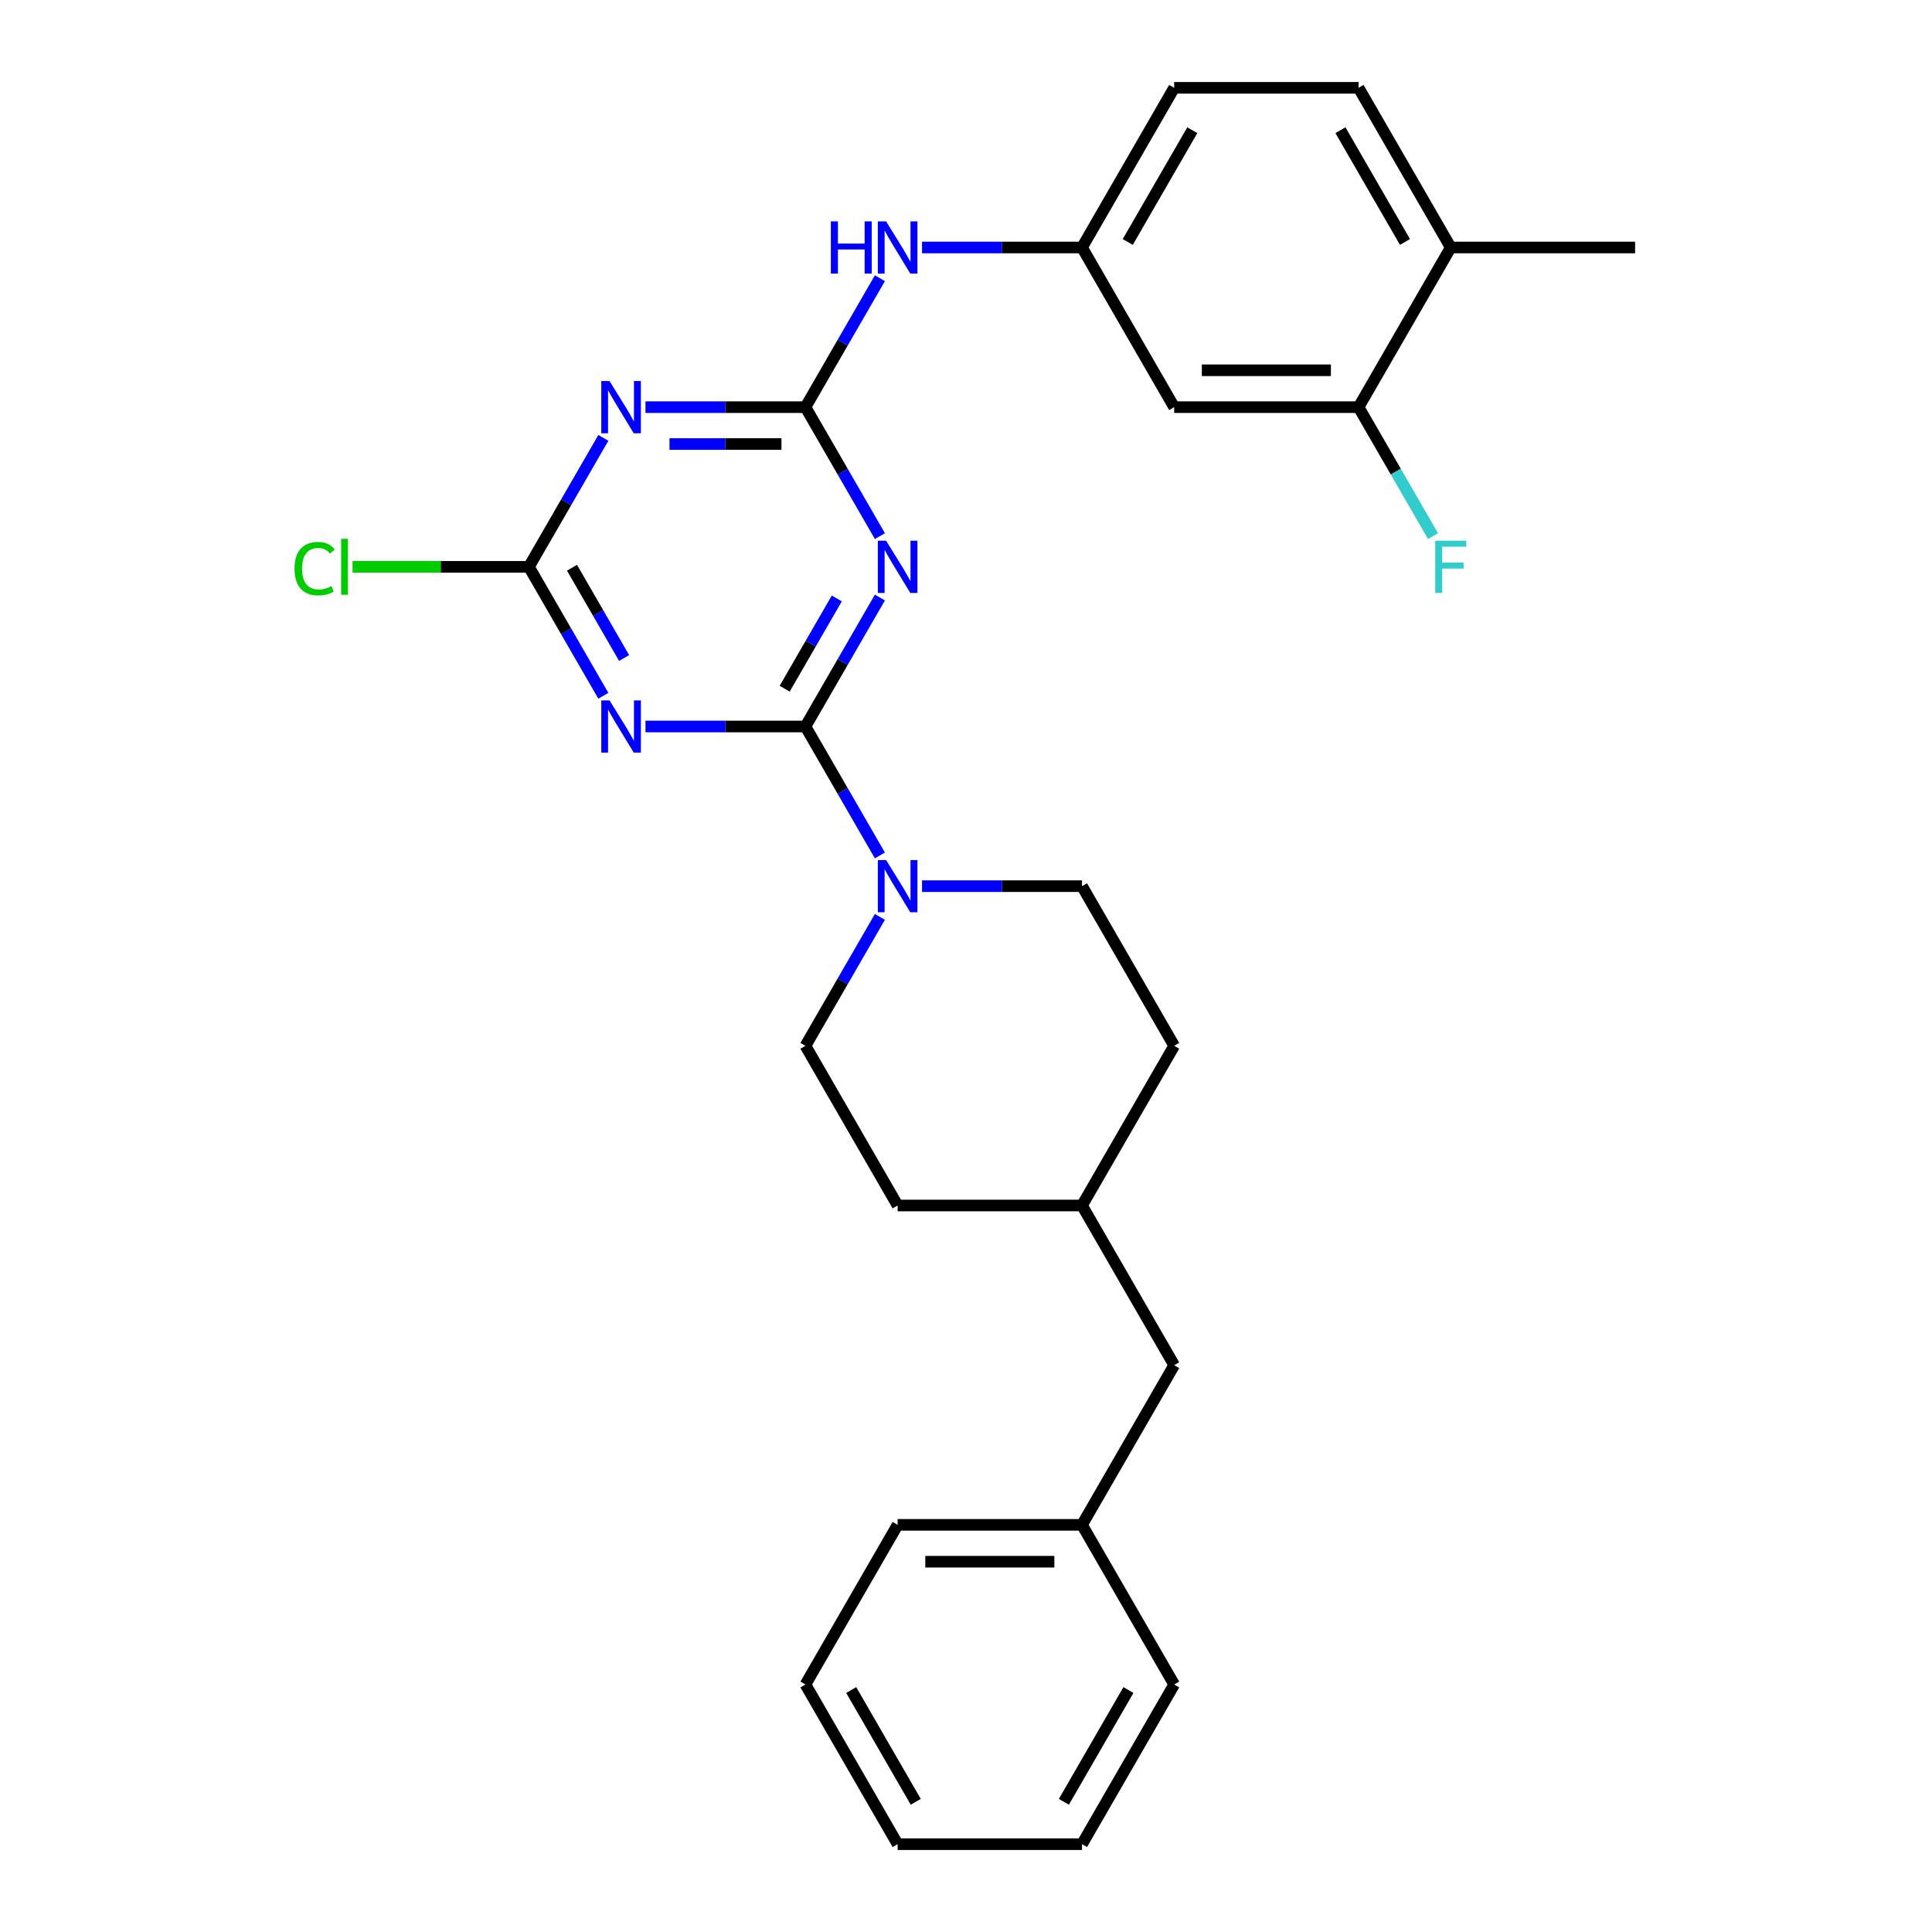 <?xml version='1.0' encoding='iso-8859-1'?>
<svg version='1.1' baseProfile='full'
              xmlns='http://www.w3.org/2000/svg'
                      xmlns:rdkit='http://www.rdkit.org/xml'
                      xmlns:xlink='http://www.w3.org/1999/xlink'
                  xml:space='preserve'
width='1000px' height='1000px' viewBox='0 0 1000 1000'>
<!-- END OF HEADER -->
<rect style='opacity:1.0;fill:#FFFFFF;stroke:none' width='1000' height='1000' x='0' y='0'> </rect>
<path class='bond-0' d='M 416.897,376.033 L 436.165,342.66' style='fill:none;fill-rule:evenodd;stroke:#000000;stroke-width:6px;stroke-linecap:butt;stroke-linejoin:miter;stroke-opacity:1' />
<path class='bond-0' d='M 436.165,342.66 L 455.433,309.287' style='fill:none;fill-rule:evenodd;stroke:#0000FF;stroke-width:6px;stroke-linecap:butt;stroke-linejoin:miter;stroke-opacity:1' />
<path class='bond-0' d='M 406.149,356.478 L 419.636,333.117' style='fill:none;fill-rule:evenodd;stroke:#000000;stroke-width:6px;stroke-linecap:butt;stroke-linejoin:miter;stroke-opacity:1' />
<path class='bond-0' d='M 419.636,333.117 L 433.124,309.756' style='fill:none;fill-rule:evenodd;stroke:#0000FF;stroke-width:6px;stroke-linecap:butt;stroke-linejoin:miter;stroke-opacity:1' />
<path class='bond-1' d='M 416.897,376.033 L 375.5,376.033' style='fill:none;fill-rule:evenodd;stroke:#000000;stroke-width:6px;stroke-linecap:butt;stroke-linejoin:miter;stroke-opacity:1' />
<path class='bond-1' d='M 375.5,376.033 L 334.103,376.033' style='fill:none;fill-rule:evenodd;stroke:#0000FF;stroke-width:6px;stroke-linecap:butt;stroke-linejoin:miter;stroke-opacity:1' />
<path class='bond-5' d='M 416.897,376.033 L 436.165,409.406' style='fill:none;fill-rule:evenodd;stroke:#000000;stroke-width:6px;stroke-linecap:butt;stroke-linejoin:miter;stroke-opacity:1' />
<path class='bond-5' d='M 436.165,409.406 L 455.433,442.779' style='fill:none;fill-rule:evenodd;stroke:#0000FF;stroke-width:6px;stroke-linecap:butt;stroke-linejoin:miter;stroke-opacity:1' />
<path class='bond-2' d='M 455.433,277.49 L 436.165,244.117' style='fill:none;fill-rule:evenodd;stroke:#0000FF;stroke-width:6px;stroke-linecap:butt;stroke-linejoin:miter;stroke-opacity:1' />
<path class='bond-2' d='M 436.165,244.117 L 416.897,210.744' style='fill:none;fill-rule:evenodd;stroke:#000000;stroke-width:6px;stroke-linecap:butt;stroke-linejoin:miter;stroke-opacity:1' />
<path class='bond-4' d='M 312.289,360.134 L 293.021,326.761' style='fill:none;fill-rule:evenodd;stroke:#0000FF;stroke-width:6px;stroke-linecap:butt;stroke-linejoin:miter;stroke-opacity:1' />
<path class='bond-4' d='M 293.021,326.761 L 273.753,293.388' style='fill:none;fill-rule:evenodd;stroke:#000000;stroke-width:6px;stroke-linecap:butt;stroke-linejoin:miter;stroke-opacity:1' />
<path class='bond-4' d='M 323.037,340.58 L 309.55,317.218' style='fill:none;fill-rule:evenodd;stroke:#0000FF;stroke-width:6px;stroke-linecap:butt;stroke-linejoin:miter;stroke-opacity:1' />
<path class='bond-4' d='M 309.55,317.218 L 296.062,293.857' style='fill:none;fill-rule:evenodd;stroke:#000000;stroke-width:6px;stroke-linecap:butt;stroke-linejoin:miter;stroke-opacity:1' />
<path class='bond-6' d='M 416.897,210.744 L 436.165,177.371' style='fill:none;fill-rule:evenodd;stroke:#000000;stroke-width:6px;stroke-linecap:butt;stroke-linejoin:miter;stroke-opacity:1' />
<path class='bond-6' d='M 436.165,177.371 L 455.433,143.998' style='fill:none;fill-rule:evenodd;stroke:#0000FF;stroke-width:6px;stroke-linecap:butt;stroke-linejoin:miter;stroke-opacity:1' />
<path class='bond-28' d='M 416.897,210.744 L 375.5,210.744' style='fill:none;fill-rule:evenodd;stroke:#000000;stroke-width:6px;stroke-linecap:butt;stroke-linejoin:miter;stroke-opacity:1' />
<path class='bond-28' d='M 375.5,210.744 L 334.103,210.744' style='fill:none;fill-rule:evenodd;stroke:#0000FF;stroke-width:6px;stroke-linecap:butt;stroke-linejoin:miter;stroke-opacity:1' />
<path class='bond-28' d='M 404.478,229.83 L 375.5,229.83' style='fill:none;fill-rule:evenodd;stroke:#000000;stroke-width:6px;stroke-linecap:butt;stroke-linejoin:miter;stroke-opacity:1' />
<path class='bond-28' d='M 375.5,229.83 L 346.522,229.83' style='fill:none;fill-rule:evenodd;stroke:#0000FF;stroke-width:6px;stroke-linecap:butt;stroke-linejoin:miter;stroke-opacity:1' />
<path class='bond-3' d='M 312.289,226.642 L 293.021,260.015' style='fill:none;fill-rule:evenodd;stroke:#0000FF;stroke-width:6px;stroke-linecap:butt;stroke-linejoin:miter;stroke-opacity:1' />
<path class='bond-3' d='M 293.021,260.015 L 273.753,293.388' style='fill:none;fill-rule:evenodd;stroke:#000000;stroke-width:6px;stroke-linecap:butt;stroke-linejoin:miter;stroke-opacity:1' />
<path class='bond-13' d='M 273.753,293.388 L 228.109,293.388' style='fill:none;fill-rule:evenodd;stroke:#000000;stroke-width:6px;stroke-linecap:butt;stroke-linejoin:miter;stroke-opacity:1' />
<path class='bond-13' d='M 228.109,293.388 L 182.465,293.388' style='fill:none;fill-rule:evenodd;stroke:#00CC00;stroke-width:6px;stroke-linecap:butt;stroke-linejoin:miter;stroke-opacity:1' />
<path class='bond-10' d='M 455.433,474.576 L 436.165,507.949' style='fill:none;fill-rule:evenodd;stroke:#0000FF;stroke-width:6px;stroke-linecap:butt;stroke-linejoin:miter;stroke-opacity:1' />
<path class='bond-10' d='M 436.165,507.949 L 416.897,541.322' style='fill:none;fill-rule:evenodd;stroke:#000000;stroke-width:6px;stroke-linecap:butt;stroke-linejoin:miter;stroke-opacity:1' />
<path class='bond-11' d='M 477.247,458.678 L 518.645,458.678' style='fill:none;fill-rule:evenodd;stroke:#0000FF;stroke-width:6px;stroke-linecap:butt;stroke-linejoin:miter;stroke-opacity:1' />
<path class='bond-11' d='M 518.645,458.678 L 560.042,458.678' style='fill:none;fill-rule:evenodd;stroke:#000000;stroke-width:6px;stroke-linecap:butt;stroke-linejoin:miter;stroke-opacity:1' />
<path class='bond-9' d='M 477.247,128.099 L 518.645,128.099' style='fill:none;fill-rule:evenodd;stroke:#0000FF;stroke-width:6px;stroke-linecap:butt;stroke-linejoin:miter;stroke-opacity:1' />
<path class='bond-9' d='M 518.645,128.099 L 560.042,128.099' style='fill:none;fill-rule:evenodd;stroke:#000000;stroke-width:6px;stroke-linecap:butt;stroke-linejoin:miter;stroke-opacity:1' />
<path class='bond-7' d='M 703.187,210.744 L 607.757,210.744' style='fill:none;fill-rule:evenodd;stroke:#000000;stroke-width:6px;stroke-linecap:butt;stroke-linejoin:miter;stroke-opacity:1' />
<path class='bond-7' d='M 688.872,191.658 L 622.072,191.658' style='fill:none;fill-rule:evenodd;stroke:#000000;stroke-width:6px;stroke-linecap:butt;stroke-linejoin:miter;stroke-opacity:1' />
<path class='bond-15' d='M 703.187,210.744 L 722.455,244.117' style='fill:none;fill-rule:evenodd;stroke:#000000;stroke-width:6px;stroke-linecap:butt;stroke-linejoin:miter;stroke-opacity:1' />
<path class='bond-15' d='M 722.455,244.117 L 741.723,277.49' style='fill:none;fill-rule:evenodd;stroke:#33CCCC;stroke-width:6px;stroke-linecap:butt;stroke-linejoin:miter;stroke-opacity:1' />
<path class='bond-30' d='M 703.187,210.744 L 750.902,128.099' style='fill:none;fill-rule:evenodd;stroke:#000000;stroke-width:6px;stroke-linecap:butt;stroke-linejoin:miter;stroke-opacity:1' />
<path class='bond-8' d='M 607.757,210.744 L 560.042,128.099' style='fill:none;fill-rule:evenodd;stroke:#000000;stroke-width:6px;stroke-linecap:butt;stroke-linejoin:miter;stroke-opacity:1' />
<path class='bond-16' d='M 560.042,128.099 L 607.757,45.455' style='fill:none;fill-rule:evenodd;stroke:#000000;stroke-width:6px;stroke-linecap:butt;stroke-linejoin:miter;stroke-opacity:1' />
<path class='bond-16' d='M 583.728,125.245 L 617.129,67.394' style='fill:none;fill-rule:evenodd;stroke:#000000;stroke-width:6px;stroke-linecap:butt;stroke-linejoin:miter;stroke-opacity:1' />
<path class='bond-19' d='M 416.897,541.322 L 464.612,623.967' style='fill:none;fill-rule:evenodd;stroke:#000000;stroke-width:6px;stroke-linecap:butt;stroke-linejoin:miter;stroke-opacity:1' />
<path class='bond-18' d='M 560.042,458.678 L 607.757,541.322' style='fill:none;fill-rule:evenodd;stroke:#000000;stroke-width:6px;stroke-linecap:butt;stroke-linejoin:miter;stroke-opacity:1' />
<path class='bond-12' d='M 750.902,128.099 L 703.187,45.455' style='fill:none;fill-rule:evenodd;stroke:#000000;stroke-width:6px;stroke-linecap:butt;stroke-linejoin:miter;stroke-opacity:1' />
<path class='bond-12' d='M 727.216,125.245 L 693.815,67.394' style='fill:none;fill-rule:evenodd;stroke:#000000;stroke-width:6px;stroke-linecap:butt;stroke-linejoin:miter;stroke-opacity:1' />
<path class='bond-22' d='M 750.902,128.099 L 846.332,128.099' style='fill:none;fill-rule:evenodd;stroke:#000000;stroke-width:6px;stroke-linecap:butt;stroke-linejoin:miter;stroke-opacity:1' />
<path class='bond-14' d='M 703.187,45.455 L 607.757,45.455' style='fill:none;fill-rule:evenodd;stroke:#000000;stroke-width:6px;stroke-linecap:butt;stroke-linejoin:miter;stroke-opacity:1' />
<path class='bond-17' d='M 607.757,706.612 L 560.042,623.967' style='fill:none;fill-rule:evenodd;stroke:#000000;stroke-width:6px;stroke-linecap:butt;stroke-linejoin:miter;stroke-opacity:1' />
<path class='bond-21' d='M 607.757,706.612 L 560.042,789.256' style='fill:none;fill-rule:evenodd;stroke:#000000;stroke-width:6px;stroke-linecap:butt;stroke-linejoin:miter;stroke-opacity:1' />
<path class='bond-20' d='M 607.757,541.322 L 560.042,623.967' style='fill:none;fill-rule:evenodd;stroke:#000000;stroke-width:6px;stroke-linecap:butt;stroke-linejoin:miter;stroke-opacity:1' />
<path class='bond-29' d='M 464.612,623.967 L 560.042,623.967' style='fill:none;fill-rule:evenodd;stroke:#000000;stroke-width:6px;stroke-linecap:butt;stroke-linejoin:miter;stroke-opacity:1' />
<path class='bond-23' d='M 560.042,789.256 L 464.612,789.256' style='fill:none;fill-rule:evenodd;stroke:#000000;stroke-width:6px;stroke-linecap:butt;stroke-linejoin:miter;stroke-opacity:1' />
<path class='bond-23' d='M 545.728,808.342 L 478.927,808.342' style='fill:none;fill-rule:evenodd;stroke:#000000;stroke-width:6px;stroke-linecap:butt;stroke-linejoin:miter;stroke-opacity:1' />
<path class='bond-24' d='M 560.042,789.256 L 607.757,871.901' style='fill:none;fill-rule:evenodd;stroke:#000000;stroke-width:6px;stroke-linecap:butt;stroke-linejoin:miter;stroke-opacity:1' />
<path class='bond-26' d='M 464.612,789.256 L 416.897,871.901' style='fill:none;fill-rule:evenodd;stroke:#000000;stroke-width:6px;stroke-linecap:butt;stroke-linejoin:miter;stroke-opacity:1' />
<path class='bond-25' d='M 607.757,871.901 L 560.042,954.545' style='fill:none;fill-rule:evenodd;stroke:#000000;stroke-width:6px;stroke-linecap:butt;stroke-linejoin:miter;stroke-opacity:1' />
<path class='bond-25' d='M 584.071,874.755 L 550.67,932.606' style='fill:none;fill-rule:evenodd;stroke:#000000;stroke-width:6px;stroke-linecap:butt;stroke-linejoin:miter;stroke-opacity:1' />
<path class='bond-27' d='M 560.042,954.545 L 464.612,954.545' style='fill:none;fill-rule:evenodd;stroke:#000000;stroke-width:6px;stroke-linecap:butt;stroke-linejoin:miter;stroke-opacity:1' />
<path class='bond-31' d='M 416.897,871.901 L 464.612,954.545' style='fill:none;fill-rule:evenodd;stroke:#000000;stroke-width:6px;stroke-linecap:butt;stroke-linejoin:miter;stroke-opacity:1' />
<path class='bond-31' d='M 440.584,874.755 L 473.984,932.606' style='fill:none;fill-rule:evenodd;stroke:#000000;stroke-width:6px;stroke-linecap:butt;stroke-linejoin:miter;stroke-opacity:1' />
<path  class='atom-1' d='M 458.638 279.876
L 467.494 294.19
Q 468.372 295.602, 469.785 298.16
Q 471.197 300.717, 471.273 300.87
L 471.273 279.876
L 474.862 279.876
L 474.862 306.901
L 471.159 306.901
L 461.654 291.251
Q 460.547 289.419, 459.364 287.319
Q 458.219 285.22, 457.875 284.571
L 457.875 306.901
L 454.363 306.901
L 454.363 279.876
L 458.638 279.876
' fill='#0000FF'/>
<path  class='atom-2' d='M 315.494 362.52
L 324.35 376.835
Q 325.228 378.247, 326.64 380.805
Q 328.052 383.362, 328.129 383.515
L 328.129 362.52
L 331.717 362.52
L 331.717 389.546
L 328.014 389.546
L 318.509 373.895
Q 317.402 372.063, 316.219 369.964
Q 315.074 367.864, 314.73 367.215
L 314.73 389.546
L 311.219 389.546
L 311.219 362.52
L 315.494 362.52
' fill='#0000FF'/>
<path  class='atom-4' d='M 315.494 197.231
L 324.35 211.545
Q 325.228 212.958, 326.64 215.515
Q 328.052 218.073, 328.129 218.225
L 328.129 197.231
L 331.717 197.231
L 331.717 224.257
L 328.014 224.257
L 318.509 208.606
Q 317.402 206.774, 316.219 204.674
Q 315.074 202.575, 314.73 201.926
L 314.73 224.257
L 311.219 224.257
L 311.219 197.231
L 315.494 197.231
' fill='#0000FF'/>
<path  class='atom-6' d='M 458.638 445.165
L 467.494 459.479
Q 468.372 460.892, 469.785 463.449
Q 471.197 466.007, 471.273 466.159
L 471.273 445.165
L 474.862 445.165
L 474.862 472.191
L 471.159 472.191
L 461.654 456.54
Q 460.547 454.708, 459.364 452.608
Q 458.219 450.509, 457.875 449.86
L 457.875 472.191
L 454.363 472.191
L 454.363 445.165
L 458.638 445.165
' fill='#0000FF'/>
<path  class='atom-7' d='M 430.048 114.586
L 433.712 114.586
L 433.712 126.076
L 447.53 126.076
L 447.53 114.586
L 451.195 114.586
L 451.195 141.612
L 447.53 141.612
L 447.53 129.13
L 433.712 129.13
L 433.712 141.612
L 430.048 141.612
L 430.048 114.586
' fill='#0000FF'/>
<path  class='atom-7' d='M 458.638 114.586
L 467.494 128.901
Q 468.372 130.313, 469.785 132.871
Q 471.197 135.428, 471.273 135.581
L 471.273 114.586
L 474.862 114.586
L 474.862 141.612
L 471.159 141.612
L 461.654 125.962
Q 460.547 124.129, 459.364 122.03
Q 458.219 119.93, 457.875 119.281
L 457.875 141.612
L 454.363 141.612
L 454.363 114.586
L 458.638 114.586
' fill='#0000FF'/>
<path  class='atom-14' d='M 152.442 294.324
Q 152.442 287.605, 155.573 284.094
Q 158.741 280.544, 164.734 280.544
Q 170.307 280.544, 173.284 284.475
L 170.765 286.537
Q 168.589 283.674, 164.734 283.674
Q 160.649 283.674, 158.474 286.422
Q 156.336 289.132, 156.336 294.324
Q 156.336 299.668, 158.55 302.416
Q 160.802 305.164, 165.154 305.164
Q 168.131 305.164, 171.605 303.37
L 172.674 306.233
Q 171.261 307.149, 169.124 307.684
Q 166.986 308.218, 164.619 308.218
Q 158.741 308.218, 155.573 304.63
Q 152.442 301.042, 152.442 294.324
' fill='#00CC00'/>
<path  class='atom-14' d='M 176.567 278.902
L 180.079 278.902
L 180.079 307.875
L 176.567 307.875
L 176.567 278.902
' fill='#00CC00'/>
<path  class='atom-16' d='M 742.867 279.876
L 758.937 279.876
L 758.937 282.967
L 746.493 282.967
L 746.493 291.174
L 757.563 291.174
L 757.563 294.305
L 746.493 294.305
L 746.493 306.901
L 742.867 306.901
L 742.867 279.876
' fill='#33CCCC'/>
</svg>
